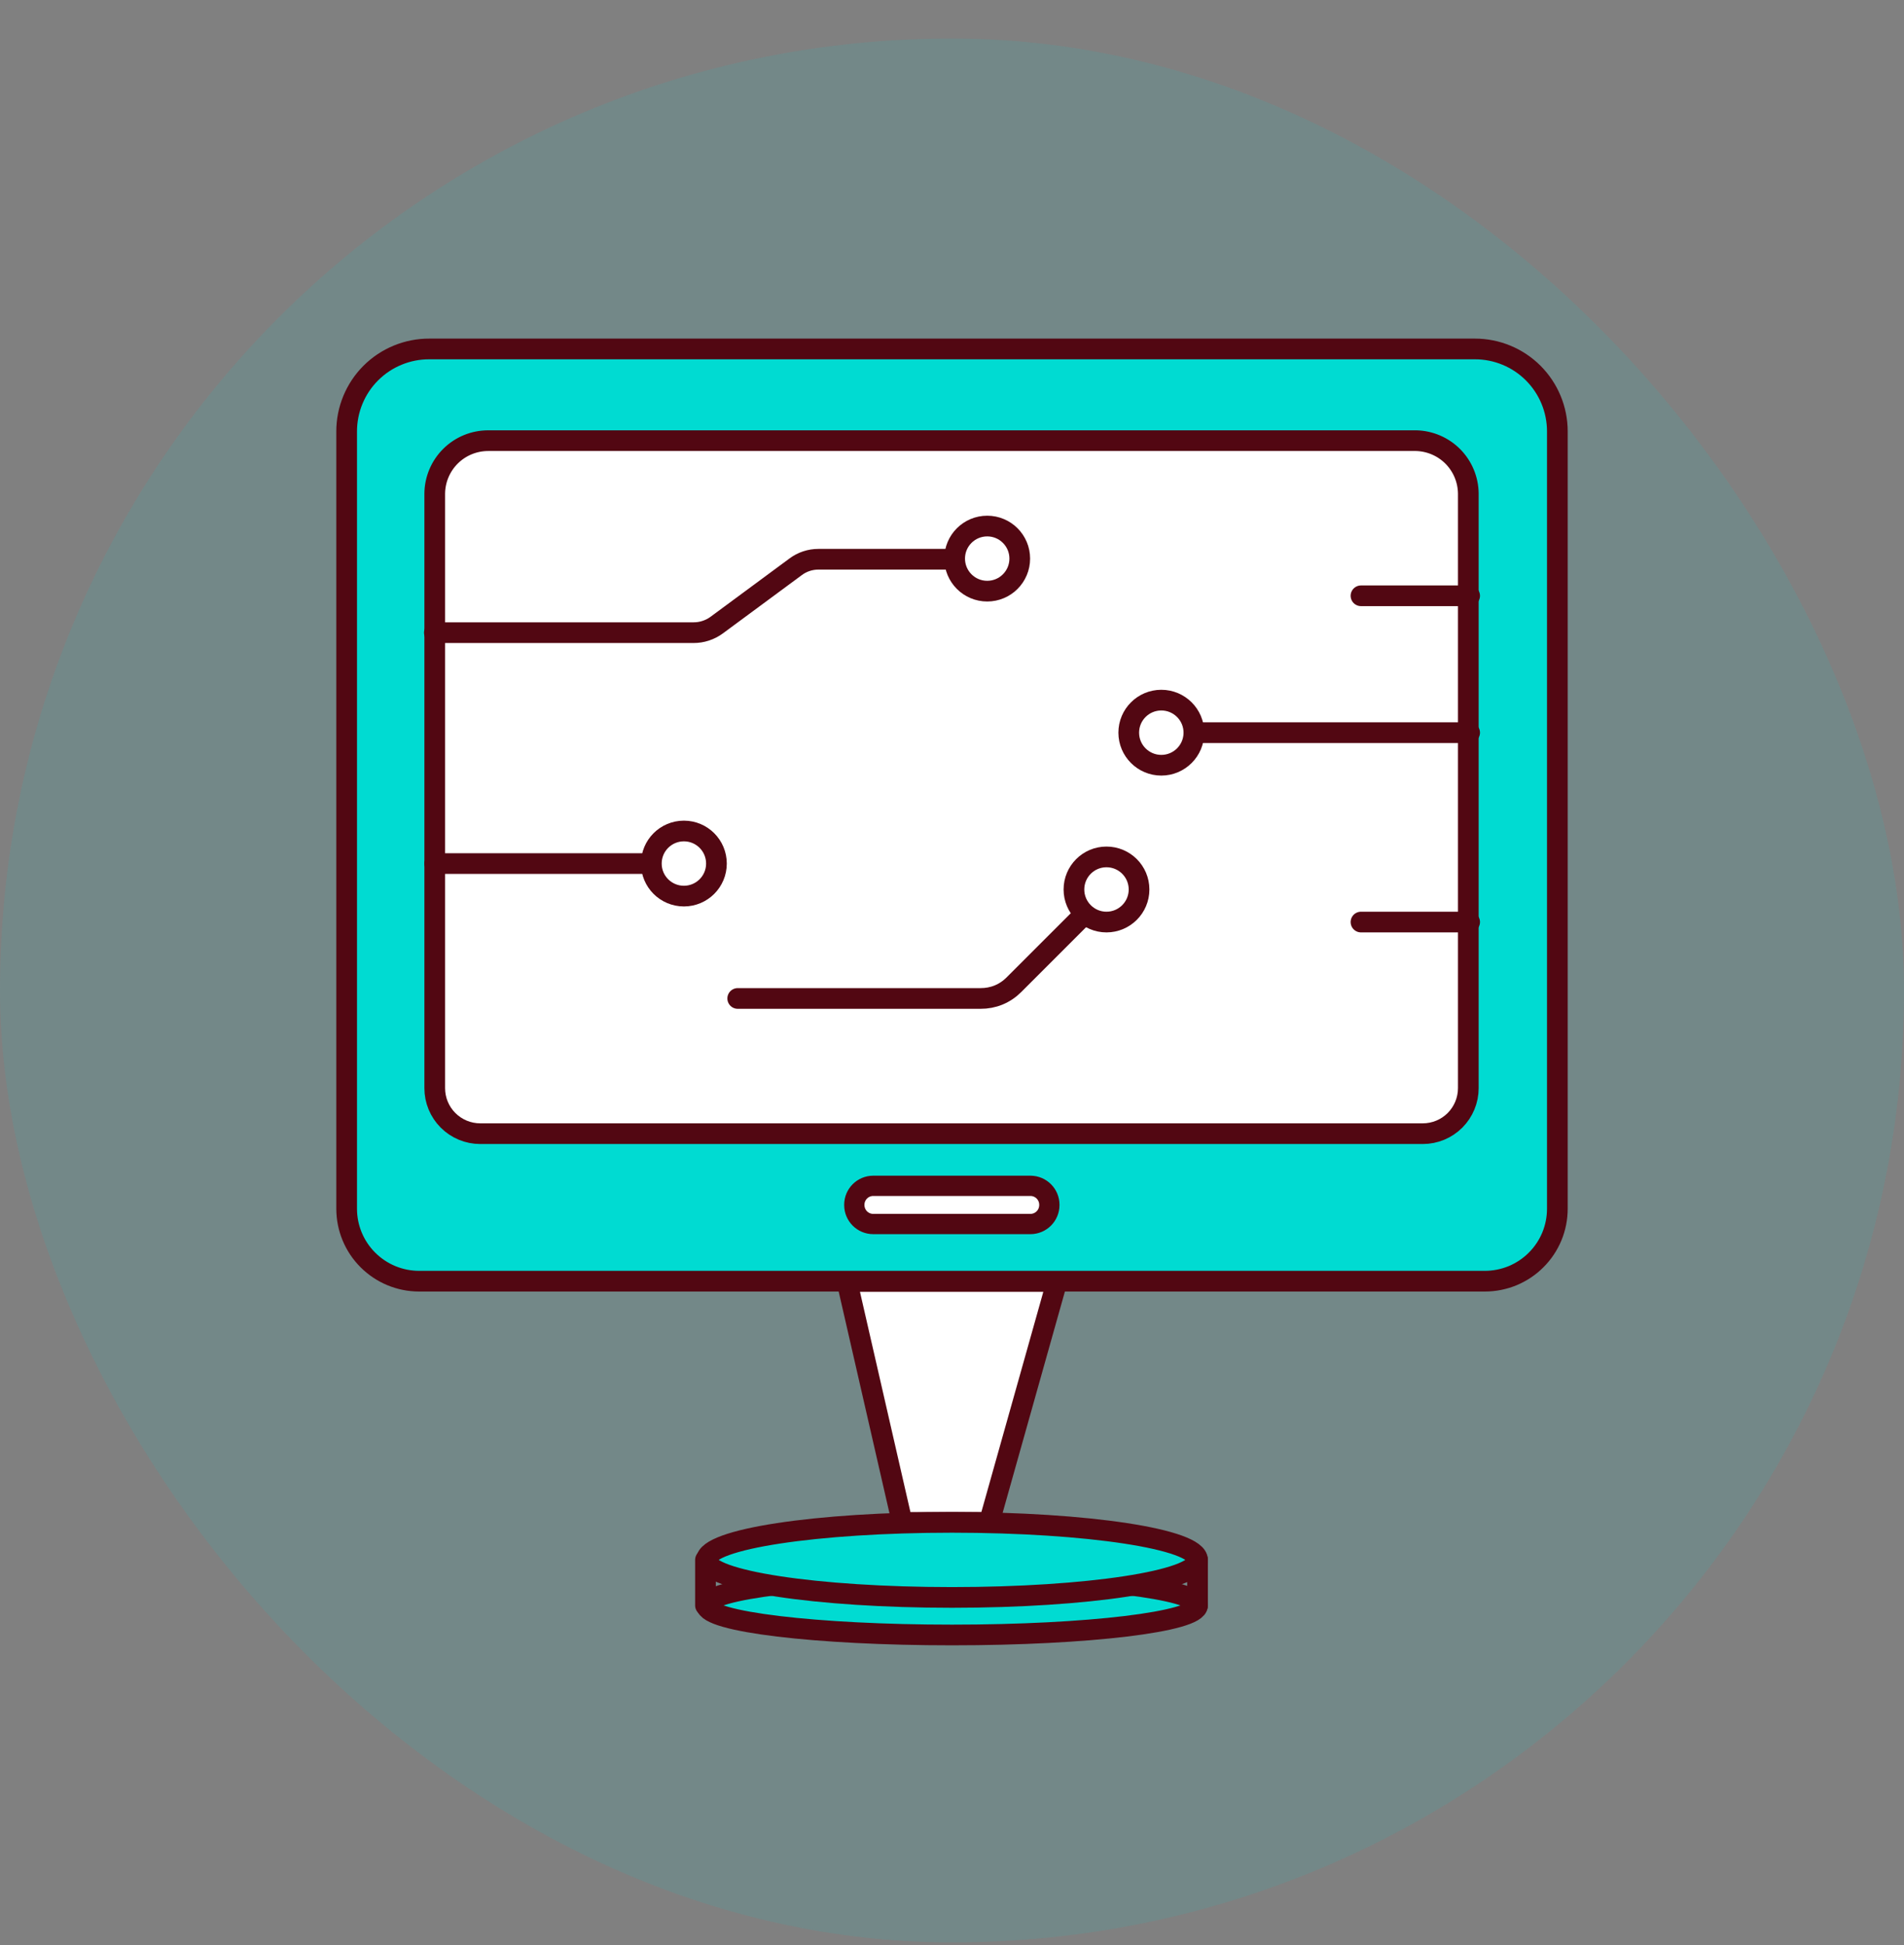 <svg width="46" height="47" viewBox="0 0 46 47" fill="none" xmlns="http://www.w3.org/2000/svg">
<rect x="0" y="0" width="46" height="47" fill="#808080" stroke="none"/>
<rect opacity="0.1" y="0.931" width="46" height="46" rx="23" fill="#00DBD2"/>
<path d="M23 39.503C26.276 39.503 28.932 39.183 28.932 38.789C28.932 38.394 26.276 38.075 23 38.075C19.724 38.075 17.068 38.394 17.068 38.789C17.068 39.183 19.724 39.503 23 39.503Z" fill="#00DBD2" stroke="#520712" stroke-width="0.5" stroke-linecap="round" stroke-linejoin="round"/>
<path d="M10.374 8.431H35.634C36.162 8.431 36.669 8.641 37.042 9.014C37.415 9.388 37.625 9.894 37.625 10.422V29.205C37.625 29.435 37.58 29.662 37.492 29.875C37.404 30.087 37.275 30.28 37.112 30.442C36.95 30.605 36.757 30.733 36.545 30.822C36.333 30.909 36.105 30.955 35.875 30.955H10.125C9.661 30.955 9.216 30.77 8.888 30.442C8.559 30.114 8.375 29.669 8.375 29.205V10.43C8.374 10.167 8.425 9.907 8.525 9.664C8.625 9.421 8.772 9.2 8.958 9.014C9.144 8.828 9.365 8.681 9.608 8.581C9.851 8.481 10.111 8.43 10.374 8.431Z" fill="#00DBD2" stroke="#520712" stroke-width="0.5" stroke-linecap="round" stroke-linejoin="round"/>
<path d="M11.795 10.647H34.214C34.548 10.655 34.867 10.793 35.102 11.03C35.337 11.269 35.47 11.588 35.474 11.923V26.291C35.474 26.583 35.358 26.862 35.152 27.069C34.946 27.275 34.666 27.391 34.374 27.391H11.602C11.311 27.391 11.031 27.275 10.825 27.069C10.618 26.862 10.503 26.583 10.503 26.291V11.923C10.507 11.583 10.645 11.258 10.887 11.019C11.129 10.78 11.455 10.647 11.795 10.647Z" fill="white" stroke="#520712" stroke-width="0.5" stroke-linecap="round" stroke-linejoin="round"/>
<path d="M24.894 28.651H21.097C20.845 28.651 20.64 28.856 20.64 29.108V29.116C20.64 29.369 20.845 29.574 21.097 29.574H24.894C25.147 29.574 25.352 29.369 25.352 29.116V29.108C25.352 28.856 25.147 28.651 24.894 28.651Z" fill="white" stroke="#520712" stroke-width="0.49" stroke-linecap="round" stroke-linejoin="round"/>
<path d="M23.899 36.782H21.796L20.463 30.963H25.536L23.899 36.782Z" fill="white" stroke="#520712" stroke-width="0.5" stroke-linecap="round" stroke-linejoin="round"/>
<path d="M23 38.596C26.276 38.596 28.932 38.19 28.932 37.689C28.932 37.188 26.276 36.782 23 36.782C19.724 36.782 17.068 37.188 17.068 37.689C17.068 38.19 19.724 38.596 23 38.596Z" fill="#00DBD2" stroke="#520712" stroke-width="0.5" stroke-linecap="round" stroke-linejoin="round"/>
<path d="M17.044 37.689V38.789" stroke="#520712" stroke-width="0.5" stroke-linecap="round" stroke-linejoin="round"/>
<path d="M28.932 37.689V38.789" stroke="#520712" stroke-width="0.5" stroke-linecap="round" stroke-linejoin="round"/>
<path d="M10.503 20.865H15.873" stroke="#520712" stroke-width="0.5" stroke-linecap="round" stroke-linejoin="round"/>
<path d="M10.494 15.286H16.755C16.957 15.287 17.154 15.222 17.317 15.102L19.219 13.697C19.379 13.576 19.573 13.512 19.773 13.512H22.984" fill="white"/>
<path d="M10.494 15.286H16.755C16.957 15.287 17.154 15.222 17.317 15.102L19.219 13.697C19.379 13.576 19.573 13.512 19.773 13.512H22.984" stroke="#520712" stroke-width="0.5" stroke-linecap="round" stroke-linejoin="round"/>
<path d="M35.506 17.702H28.619" stroke="#520712" stroke-width="0.5" stroke-linecap="round" stroke-linejoin="round"/>
<path d="M17.823 24.124H23.69C23.839 24.125 23.987 24.097 24.125 24.041C24.263 23.984 24.388 23.9 24.493 23.795L26.179 22.109" fill="white"/>
<path d="M17.823 24.124H23.69C23.839 24.125 23.987 24.097 24.125 24.041C24.263 23.984 24.388 23.9 24.493 23.795L26.179 22.109" stroke="#520712" stroke-width="0.5" stroke-linecap="round" stroke-linejoin="round"/>
<path d="M23.851 14.283C24.285 14.283 24.637 13.931 24.637 13.496C24.637 13.062 24.285 12.71 23.851 12.71C23.416 12.71 23.064 13.062 23.064 13.496C23.064 13.931 23.416 14.283 23.851 14.283Z" fill="white" stroke="#520712" stroke-width="0.5" stroke-linecap="round" stroke-linejoin="round"/>
<path d="M26.732 22.278C27.167 22.278 27.519 21.925 27.519 21.491C27.519 21.056 27.167 20.704 26.732 20.704C26.298 20.704 25.946 21.056 25.946 21.491C25.946 21.925 26.298 22.278 26.732 22.278Z" fill="white" stroke="#520712" stroke-width="0.5" stroke-linecap="round" stroke-linejoin="round"/>
<path d="M28.057 18.489C28.491 18.489 28.844 18.137 28.844 17.702C28.844 17.268 28.491 16.916 28.057 16.916C27.623 16.916 27.27 17.268 27.27 17.702C27.27 18.137 27.623 18.489 28.057 18.489Z" fill="white" stroke="#520712" stroke-width="0.5" stroke-linecap="round" stroke-linejoin="round"/>
<path d="M16.523 21.651C16.957 21.651 17.309 21.299 17.309 20.865C17.309 20.43 16.957 20.078 16.523 20.078C16.088 20.078 15.736 20.43 15.736 20.865C15.736 21.299 16.088 21.651 16.523 21.651Z" fill="white" stroke="#520712" stroke-width="0.5" stroke-linecap="round" stroke-linejoin="round"/>
<path d="M35.506 14.395H32.881" stroke="#520712" stroke-width="0.5" stroke-linecap="round" stroke-linejoin="round"/>
<path d="M35.506 22.278H32.881" stroke="#520712" stroke-width="0.5" stroke-linecap="round" stroke-linejoin="round"/>
</svg>
